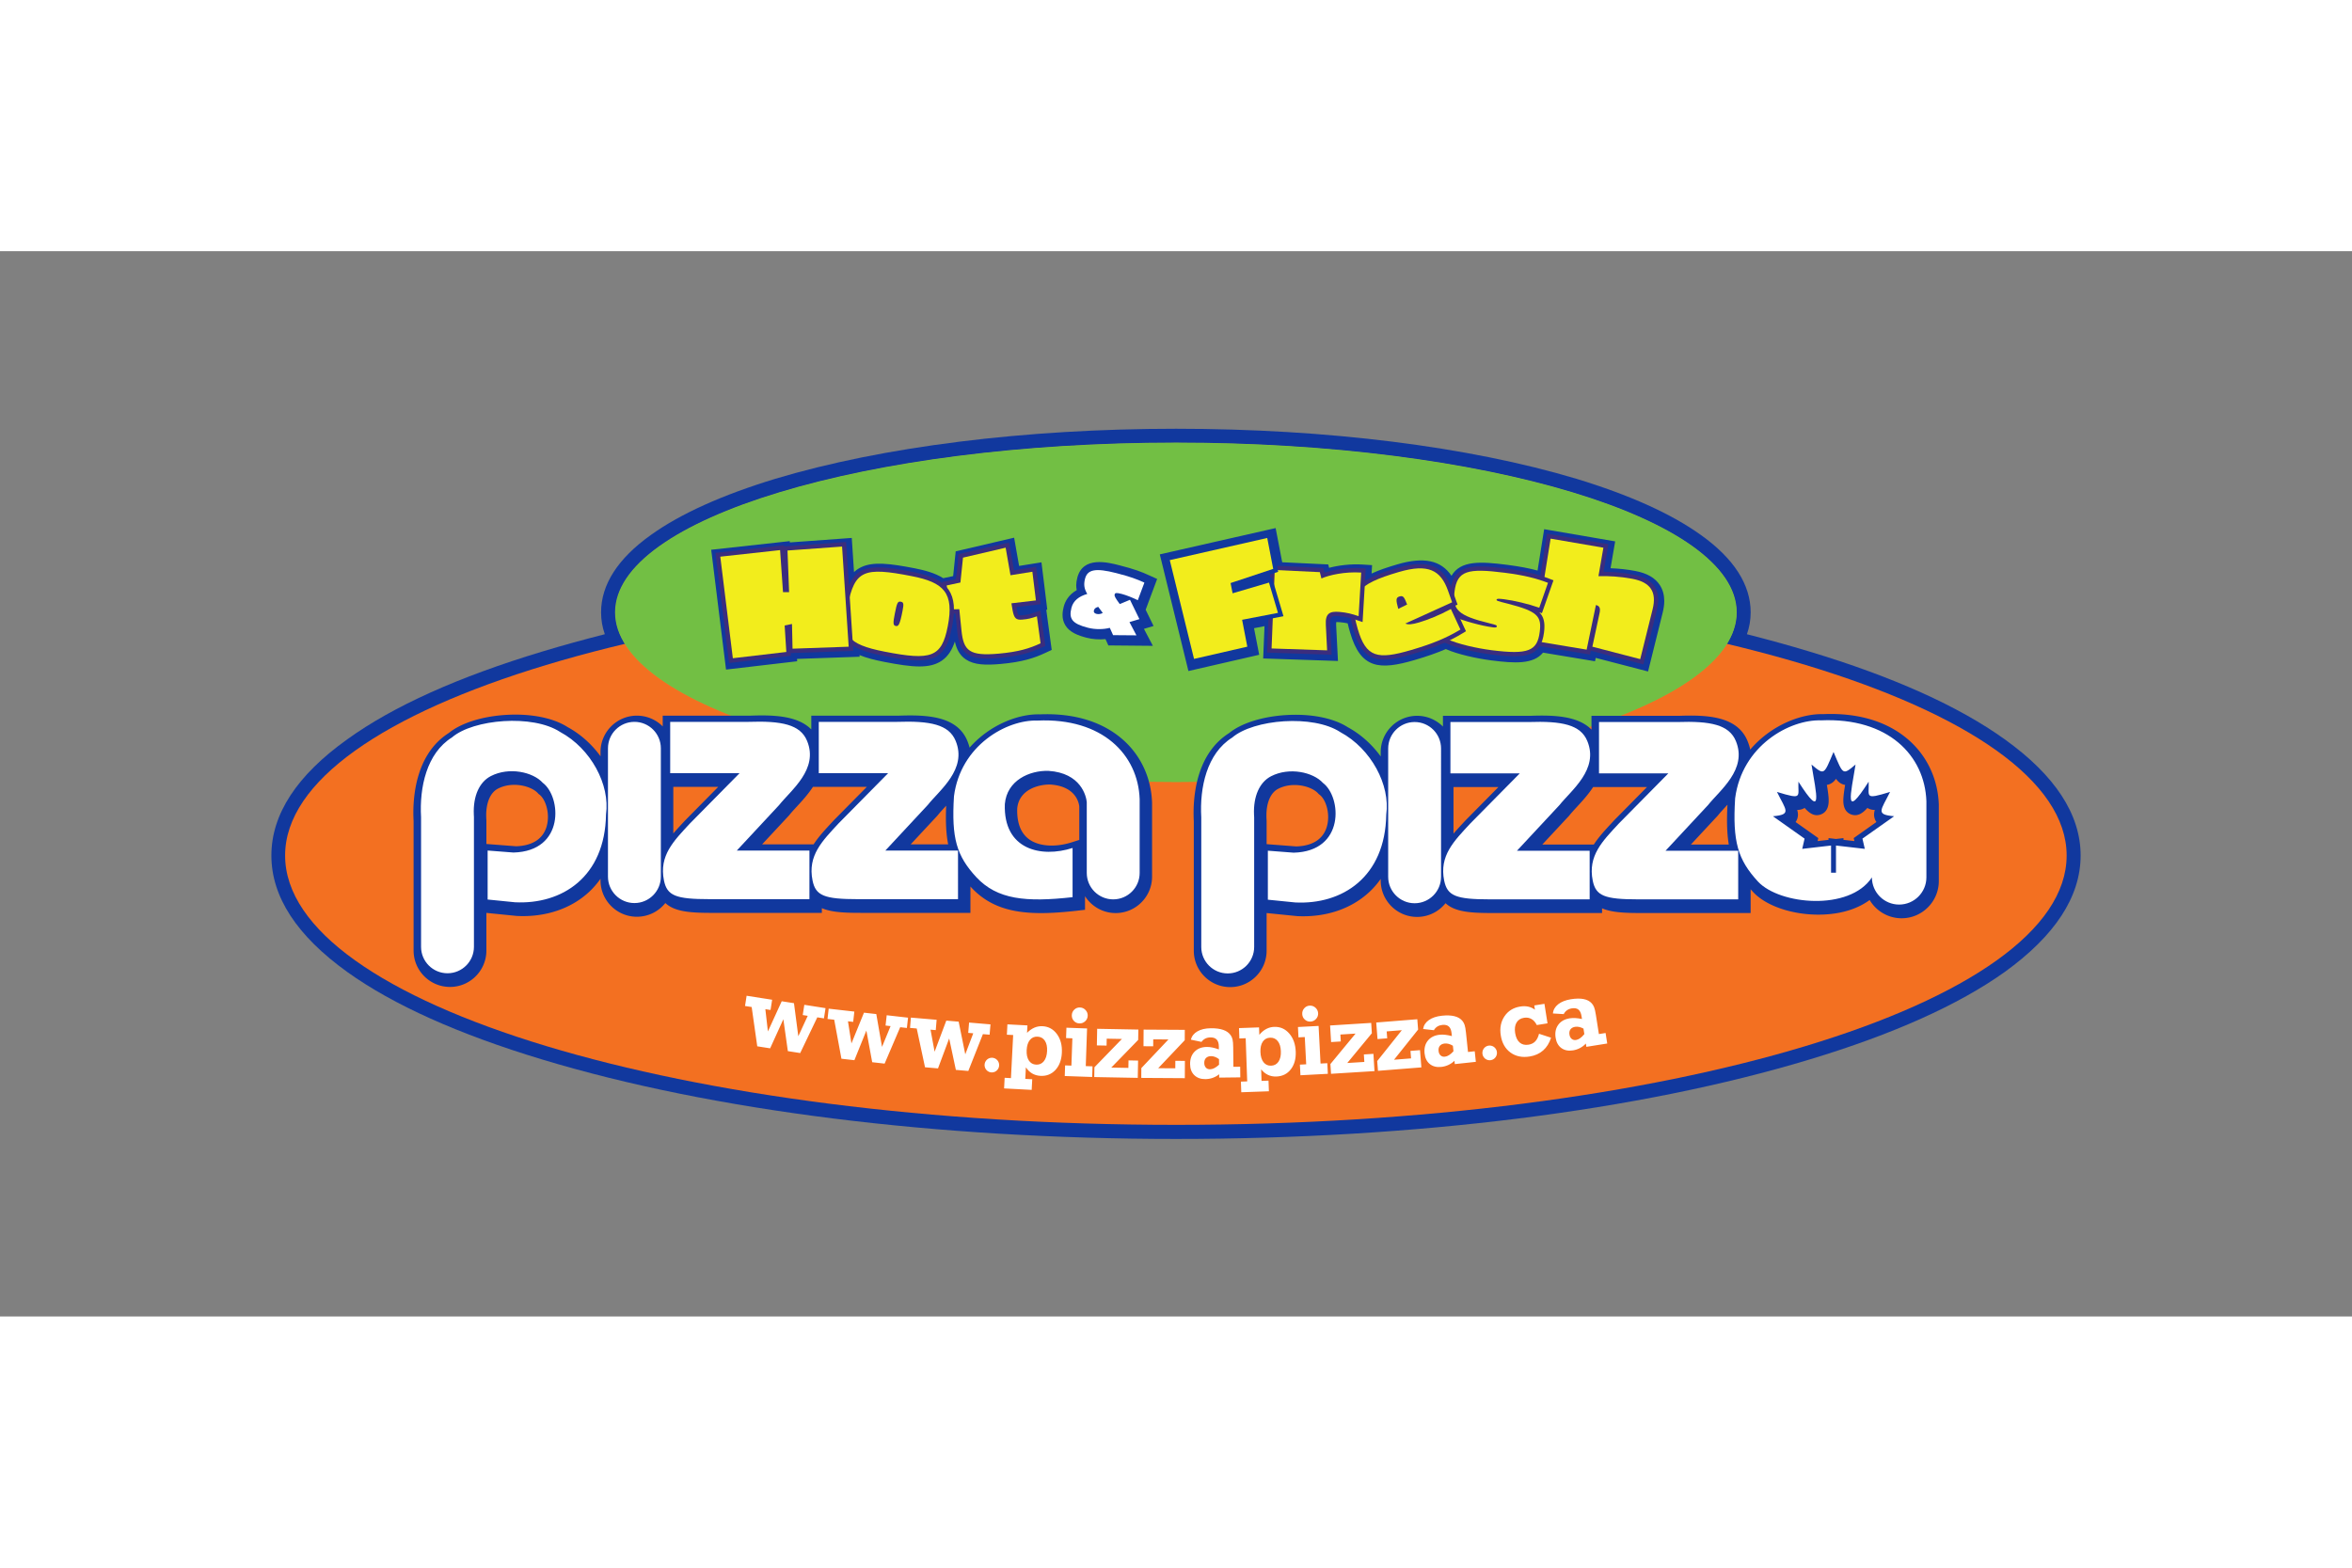 <svg xmlns="http://www.w3.org/2000/svg" xmlns:xlink="http://www.w3.org/1999/xlink" height="800" width="1200" viewBox="-24.412 -15.974 211.571 95.844"><rect x="-24.412" y="-15.974" width="211.571" height="95.844" fill="#808080" stroke="none"/><g transform="translate(-1.75 -1.278)"><defs><path id="a" d="M1.75 1.275v63.9h162.747v-63.9H1.75"/></defs><clipPath id="b"><use height="100%" width="100%" overflow="visible" xlink:href="#a"/></clipPath><g clip-path="url(#b)"><defs><path id="c" d="M1.75 1.277H164.5v63.897H1.75z"/></defs><clipPath id="d"><use height="100%" width="100%" overflow="visible" xlink:href="#c"/></clipPath><g clip-path="url(#d)"><defs><path id="e" d="M1.75 1.073h162.904v64.285H1.75z"/></defs><clipPath id="f"><use height="100%" width="100%" overflow="visible" xlink:href="#e"/></clipPath><path d="M157.672 29.222c-4.152-2.986-10.058-5.634-17.557-7.896-1.795-.543-3.682-1.063-5.635-1.562.225-.633.337-1.289.337-1.968 0-2.489-1.504-4.843-4.49-6.969-2.649-1.901-6.421-3.598-11.181-5.046-9.654-2.896-22.429-4.503-36.012-4.503-13.605 0-26.402 1.606-36.056 4.503-4.759 1.448-8.531 3.145-11.181 5.046-2.986 2.126-4.49 4.479-4.49 6.969 0 .679.112 1.335.337 1.968-1.953.498-3.839 1.019-5.635 1.562-7.499 2.263-13.403 4.91-17.534 7.896C4.04 32.457 1.75 35.965 1.75 39.675c0 3.711 2.29 7.219 6.825 10.477 4.131 2.964 10.036 5.611 17.534 7.874 15.244 4.615 35.495 7.149 57.025 7.149 21.486 0 41.736-2.534 56.98-7.149 7.499-2.263 13.404-4.91 17.557-7.874 4.514-3.258 6.826-6.766 6.826-10.477.001-3.71-2.311-7.218-6.825-10.453z" fill="#11389E" clip-rule="evenodd" fill-rule="evenodd" clip-path="url(#f)"/><path d="M163.24 39.675c0 13.396-35.877 24.232-80.105 24.232-44.273 0-80.15-10.837-80.15-24.232s35.877-24.232 80.15-24.232c44.228-.001 80.105 10.837 80.105 24.232z" fill="#F37021" clip-rule="evenodd" fill-rule="evenodd" clip-path="url(#f)"/><path d="M133.56 17.796c0 8.417-22.585 15.25-50.425 15.25-27.884 0-50.47-6.833-50.47-15.25 0-8.439 22.586-15.272 50.47-15.272 27.84-.001 50.425 6.832 50.425 15.272z" fill="#89BC40" clip-rule="evenodd" fill-rule="evenodd" clip-path="url(#f)"/><path d="M133.535 17.818c0 8.41-22.57 15.239-50.389 15.239-27.865 0-50.435-6.829-50.435-15.239 0-8.434 22.57-15.262 50.435-15.262 27.819.001 50.389 6.829 50.389 15.262z" fill="#72BF44" clip-rule="evenodd" fill-rule="evenodd" clip-path="url(#f)"/><path d="M120.037 56.888l-.047-.297c-.149.163-.323.297-.521.402-.197.105-.41.177-.638.213-.413.066-.759-.004-1.04-.206-.281-.203-.453-.513-.519-.929-.072-.46.006-.85.235-1.165.23-.317.575-.512 1.039-.586.153-.024.322-.03.505-.02.183.011.38.039.592.084l-.041-.26c-.044-.276-.136-.471-.278-.586-.142-.115-.337-.152-.587-.113-.171.027-.318.084-.441.17-.122.087-.222.202-.296.348l-.972-.058c.03-.326.187-.603.472-.827.286-.226.668-.377 1.148-.454.445-.07.825-.076 1.136-.016.311.06.557.188.733.383.09.096.163.214.218.354.056.142.108.367.157.682l.033.208.239 1.523.602-.096.148.945zm-.181-1.146l-.078-.496c-.135-.072-.265-.121-.39-.147-.125-.026-.245-.03-.36-.013-.191.031-.331.108-.421.23-.09.123-.12.279-.09.469.026.17.094.3.201.388.108.088.237.121.389.098.125-.021.25-.074.374-.163.122-.087.247-.209.375-.366zm-4.278-.814c-.124-.251-.283-.431-.48-.545-.198-.112-.42-.149-.667-.109-.312.049-.538.195-.678.436s-.181.552-.122.932c.062.389.196.675.405.857.209.182.477.248.801.196.25-.04.451-.14.603-.299.151-.159.266-.387.34-.684l1.082.354c-.151.479-.39.862-.714 1.147-.324.285-.728.467-1.21.544-.676.108-1.251-.011-1.726-.356-.474-.345-.766-.861-.874-1.544-.104-.662.007-1.234.336-1.72.327-.484.798-.776 1.413-.874.261-.042.5-.04.716.007.218.047.421.139.609.276l-.06-.382.914-.146.277 1.756zm-7.375 3.513l-.031-.3c-.158.156-.338.279-.542.375-.202.095-.418.154-.648.179-.415.044-.758-.043-1.028-.261-.27-.218-.426-.536-.469-.954-.048-.464.05-.849.295-1.151.246-.305.601-.48 1.068-.53.155-.017.323-.014.505.007s.378.059.587.115l-.027-.262c-.029-.278-.111-.478-.247-.6-.136-.123-.33-.17-.581-.144-.172.019-.322.066-.45.146-.126.079-.232.189-.313.331l-.968-.108c.047-.325.218-.593.515-.802.297-.21.687-.341 1.17-.393.449-.048.828-.033 1.136.044.308.076.546.218.712.421.085.101.152.223.199.365.049.144.089.372.122.688l.022.21.16 1.534.606-.064.1.952zm-.12-1.153l-.052-.5c-.131-.079-.259-.135-.382-.168-.124-.032-.243-.043-.359-.031-.192.021-.335.091-.433.208-.096.118-.134.272-.114.464.018.17.078.304.18.397.104.094.23.134.384.117.126-.014.254-.061.381-.143.127-.08.258-.194.395-.344zm-6.79 1.758l-.069-.878 2.214-2.777-1.363.108.048.621-.871.069-.117-1.49 3.695-.295.073.93-2.167 2.714 1.533-.122-.053-.673.858-.068.122 1.551zm-4.224.268l-.055-.879 2.261-2.739-1.365.085.038.622-.872.055-.092-1.492 3.699-.232.058.931-2.211 2.677 1.535-.096-.042-.674.86-.054.096 1.552zm-2.361-3.308l-.566.03-.048-.932 1.856-.098.176 3.384.608-.031.05.955-2.465.131-.049-.956.566-.03zm-.229-2.067c-.01-.199.049-.374.18-.521.131-.147.292-.227.489-.237.199-.011.373.051.522.186.148.135.229.301.239.497.01.194-.052.366-.186.513-.135.148-.301.228-.5.238-.199.01-.369-.05-.512-.181-.145-.127-.222-.294-.232-.495zm-5.087 2.174l-.567.021-.033-.932 1.802-.064.024.67c.192-.233.4-.409.624-.527.221-.117.459-.182.715-.19.54-.02.992.18 1.355.599.364.418.558.964.582 1.64.023.647-.126 1.175-.445 1.585-.32.409-.751.624-1.293.643-.278.011-.531-.039-.759-.147-.229-.107-.434-.273-.615-.5l.036 1.04.627-.022.034.957-2.484.088-.034-.956.567-.021zm2.287 2.471c.287-.01.508-.131.664-.36.156-.229.229-.544.214-.938-.013-.393-.107-.697-.279-.913-.172-.215-.401-.318-.687-.309-.285.01-.504.13-.66.356-.155.228-.226.538-.212.931.014.394.106.701.276.92.173.218.399.324.684.313zm-4.682-.088l-.005-.502c-.124-.092-.245-.159-.365-.203-.12-.044-.238-.066-.354-.065-.193.002-.342.059-.451.166-.106.108-.159.259-.156.451.001.171.05.31.143.413.094.103.217.154.371.152.126-.001.258-.036.393-.105.133-.069.274-.17.424-.307zm.012 1.16l-.003-.301c-.172.14-.362.246-.574.321-.21.076-.431.114-.662.117-.418.005-.75-.115-.999-.357s-.375-.573-.379-.994c-.005-.466.129-.84.401-1.118.273-.28.643-.422 1.112-.427.155-.002.323.017.502.055.179.037.371.094.573.169l-.002-.262c-.003-.28-.066-.486-.19-.621s-.312-.2-.565-.198c-.173.003-.327.036-.462.104-.133.067-.248.167-.343.3l-.954-.199c.077-.318.272-.568.587-.749.315-.182.716-.274 1.202-.28.451-.005.827.046 1.126.15.299.105.523.269.67.487.075.107.13.235.164.382.035.147.054.379.057.697l.002.211.016 1.542.61-.007.01.957zM80 59.683l.005-.881 2.439-2.579-1.368-.008-.003.623-.873-.005.009-1.495 3.706.021-.005.933-2.387 2.519 1.537.009.004-.674.861.005-.008 1.556zm-4.23-.076l.016-.881 2.472-2.547-1.367-.025-.012.622-.874-.016.027-1.495 3.706.069-.018.932-2.418 2.488 1.537.029.013-.675.861.017-.029 1.555zm-1.968-3.486l-.567-.021.032-.932 1.857.065-.117 3.388.609.021-.033.958-2.467-.087.033-.956.567.02zm-.051-2.078c.007-.2.081-.368.224-.503.143-.136.312-.2.508-.193.199.007.367.083.504.23.136.146.201.319.194.516-.006.195-.084.36-.229.495-.147.136-.32.2-.519.192-.199-.007-.364-.081-.495-.224-.131-.14-.194-.313-.187-.513zm-5.275 1.783l-.566-.029.048-.932 1.802.095-.035.669c.212-.215.435-.371.667-.47.231-.098.473-.141.729-.127.539.028.972.267 1.298.716.326.449.472 1.01.437 1.685-.033.647-.228 1.159-.581 1.54-.354.379-.802.555-1.344.526-.277-.015-.525-.087-.743-.214-.218-.128-.408-.311-.568-.553l-.054 1.04.626.032-.05.956-2.482-.131.05-.956.567.03zm2.063 2.663c.286.016.517-.086.693-.301.176-.216.275-.521.295-.915.021-.393-.046-.704-.199-.935-.152-.229-.372-.353-.658-.367-.285-.015-.512.084-.688.297-.174.212-.271.516-.292.907-.021.395.045.709.196.941.152.234.368.359.653.373zm-7.819-2.356l-1.005 2.694-1.168-.1-.746-3.49-.603-.052.079-.929 2.314.198-.078.929-.471-.04.367 1.983 1.052-2.798 1.112.095.595 2.938.718-1.891-.453-.038.078-.929 1.924.164-.078.929-.603-.052-1.312 3.314-1.12-.096zm-7.449-.709l-1.078 2.666-1.165-.132-.65-3.51-.601-.068.104-.926 2.308.262-.104.926-.47-.053.313 1.992 1.127-2.767 1.109.125.514 2.954.77-1.87-.452-.052.104-.926 1.919.218-.104.927-.602-.068-1.401 3.276-1.117-.127zm-7.467-1.019l-1.189 2.617-1.159-.182-.502-3.534-.598-.094.143-.921 2.295.36-.142.921-.467-.072.229 2.004 1.243-2.717 1.102.173.39 2.974.848-1.835-.45-.071.142-.921 1.909.3-.143.921-.598-.094-1.538 3.214-1.111-.175zm18.755 3.463c.363 0 .657.296.657.661 0 .365-.294.662-.657.662-.362 0-.656-.297-.656-.662 0-.365.293-.661.656-.661zm44.78-1.097c.363 0 .657.297.657.662 0 .365-.294.662-.657.662-.362 0-.656-.297-.656-.662 0-.365.294-.662.656-.662z" fill="#FFF" clip-path="url(#f)"/><path d="M126.657 15.36c-.424-.665-1.157-1.088-2.236-1.291-.726-.137-1.458-.213-2.209-.242.127-.75.417-2.416.417-2.416l-6.387-1.098-.132.824-.463 2.899c-.717-.197-1.573-.366-2.735-.516-2.42-.31-4.194-.399-5.007.985-.954-1.407-2.505-1.722-4.871-1.026-.899.263-1.673.523-2.315.825l.043-.756-.817-.052c-1.111-.073-2.204.072-3.05.293-.039-.151-.075-.303-.075-.303l-4.142-.197-.592-3.076-.833.189-9.586 2.178 2.575 10.496 6.366-1.462-.464-2.391c.235-.046.572-.11.942-.183l-.12 2.905 6.728.227-.163-3.196c-.002-.051-.002-.095-.002-.134 0-.076.005-.128.008-.168.063-.002.164-.006.329.008.261.021.482.057.702.105.062.279.139.561.222.839.953 3.26 2.636 3.389 5.818 2.455 1.091-.32 1.984-.632 2.787-.979 1.077.478 2.815.853 4.101 1.018 2.102.269 3.769.362 4.645-.699l4.676.777s.033-.16.062-.305c.665.172 4.709 1.224 4.709 1.224l1.312-5.283c.096-.378.145-.732.145-1.063-.002-.539-.132-1.011-.388-1.411zm-55.111 2.192l-.524-4.256s-1.449.232-2.012.323c-.129-.736-.447-2.541-.447-2.541l-.848.199-4.409 1.031s-.164 1.581-.229 2.226c-.176.036-.571.12-.891.187-.751-.474-1.688-.715-2.565-.889-2.28-.444-3.714-.598-4.76-.127-.271.122-.5.278-.701.465l-.202-3.07-.829.06s-4.429.321-4.742.344c-.002-.028-.007-.117-.007-.117l-7.067.777 1.334 10.781 6.401-.748s-.008-.128-.015-.211c.493-.016 5.632-.197 5.632-.197l-.013-.149c.622.258 1.368.444 2.222.612 2.58.504 4.087.628 5.165-.097.612-.413.961-1.038 1.192-1.733.142.641.412 1.227.995 1.614.749.499 1.788.522 3.117.405 1.949-.174 3.029-.528 4.051-1.009l.549-.257s-.452-3.329-.49-3.612c.018-.003.093-.011.093-.011zm9.181-3.077c-.722-.333-1.333-.563-2.662-.904-1.075-.278-3.316-.854-3.819 1.107-.063.246-.098.476-.098.697 0 .143.02.281.046.419-.739.426-1.048 1.018-1.169 1.49-.054.21-.107.469-.107.746 0 .294.061.608.239.911.392.67 1.202.953 1.943 1.143.529.136 1.122.174 1.683.122.007.021.254.566.254.566l4.006.037-.803-1.527c.115-.033.866-.259.866-.259s-.583-1.198-.712-1.461c.088-.23 1.034-2.77 1.034-2.77z" fill="#11389E" clip-rule="evenodd" fill-rule="evenodd" clip-path="url(#f)"/><path d="M126.185 15.49c-.356-.557-.995-.915-1.948-1.095-.866-.165-1.738-.243-2.649-.247l.431-2.485-5.52-.948-.061.388-1.535 9.585 5.465.909s.065-.305.072-.345c.007.002 4.723 1.229 4.723 1.229l1.208-4.854c.087-.351.132-.671.132-.964-.001-.454-.106-.841-.318-1.173z" fill="#3B2D7E" clip-rule="evenodd" fill-rule="evenodd" clip-path="url(#f)"/><path d="M124.882 22.006l-4.304-1.12.636-2.975c.124-.506-.007-.712-.318-.77l-.833 4.01-4.715-.784 1.472-9.203 4.749.816-.444 2.56c.907-.022 1.932.028 3.04.237 1.594.3 2.237 1.13 1.829 2.756z" fill="#F2ED1C" clip-rule="evenodd" fill-rule="evenodd" clip-path="url(#f)"/><path d="M116.04 17.872l1.039-2.959-.353-.135c-.998-.38-2.057-.682-3.973-.929-3.144-.4-4.656-.333-4.958 2.021-.03.22-.042.424-.042.612 0 .559.128.982.411 1.326-.012-.005-.026-.009-.038-.014l-.425-.168-.62 2.799.284.133c1.018.477 2.828.865 4.077 1.024 3.146.401 4.506.217 4.785-1.978.027-.196.038-.378.038-.545 0-.546-.141-.944-.458-1.27.107.041.233.083.233.083z" fill="#3B2D7E" clip-rule="evenodd" fill-rule="evenodd" clip-path="url(#f)"/><path d="M115.8 17.38c-.989-.344-2.243-.645-3.173-.764-.542-.069-.658-.046-.667.042-.016.089.072.125 1.012.358 2.687.689 3.053 1.132 2.87 2.54-.216 1.711-1.018 2.068-4.347 1.643-1.311-.167-3.024-.552-3.964-.991l.454-2.051c1.044.413 2.587.854 3.68.994.227.028.309-.012.32-.088.012-.113-.087-.139-.606-.269-2.938-.707-3.406-1.254-3.199-2.875.24-1.873 1.166-2.112 4.521-1.684 1.825.232 2.873.521 3.884.904z" fill="#F2ED1C" clip-rule="evenodd" fill-rule="evenodd" clip-path="url(#f)"/><path d="M108.154 17.231c.054-.023.296-.132.296-.132l-.5-1.403c-.772-2.146-2.191-2.698-4.9-1.902-3.799 1.116-4.97 2.132-3.95 5.607.862 2.938 2.262 3.044 5.28 2.158 1.979-.581 3.251-1.108 4.531-1.885l.297-.18c.001.001-1.034-2.224-1.054-2.263z" fill="#3B2D7E" clip-rule="evenodd" fill-rule="evenodd" clip-path="url(#f)"/><path d="M108.708 19.343l-.858-1.849c-1.003.546-2.066.976-2.869 1.211-.61.179-.979.222-1.227.097l4.209-1.91-.378-1.064c-.653-1.816-1.761-2.442-4.422-1.659-3.784 1.109-4.608 1.998-3.692 5.124.75 2.554 1.757 2.787 4.798 1.895 1.825-.536 3.127-1.05 4.439-1.845zm-4.794-2.251l-.797.391c-.229-.831-.218-1.019.121-1.119.331-.096.415.064.676.728z" fill="#F2ED1C" clip-rule="evenodd" fill-rule="evenodd" clip-path="url(#f)"/><path d="M99.809 13.828c-1.253-.08-2.508.135-3.335.407-.013-.06-.107-.431-.107-.431l-4.734-.226-.015.391-.302 7.453 5.811.193-.138-2.721c-.017-.339.022-.575.114-.663.09-.092.317-.12.692-.088.615.05 1.063.171 1.63.364l.483.164.287-4.818z" fill="#3B2D7E" clip-rule="evenodd" fill-rule="evenodd" clip-path="url(#f)"/><path d="M97.827 17.757c-.871-.072-1.283.124-1.226 1.158l.116 2.299-4.996-.168.285-7.06 4.056.192.143.57c.7-.312 2.125-.626 3.578-.532l-.232 3.924c-.593-.201-1.065-.329-1.724-.383z" fill="#F2ED1C" clip-rule="evenodd" fill-rule="evenodd" clip-path="url(#f)"/><path d="M92.792 18.145l-1.042-3.508s-2.611.768-3.238.951c-.014-.083-.014-.09-.032-.168.543-.18 3.834-1.273 3.834-1.273l-.678-3.51-.39.089-9.153 2.079 2.365 9.646 5.537-1.271s-.366-1.863-.469-2.405c.592-.115 3.266-.63 3.266-.63z" fill="#11389E" clip-rule="evenodd" fill-rule="evenodd" clip-path="url(#f)"/><path fill="#F2ED1C" clip-rule="evenodd" fill-rule="evenodd" clip-path="url(#f)" d="M88.214 16.082l3.273-.963.809 2.724-3.226.623.468 2.418-4.792 1.101-2.182-8.889 8.767-1.991.536 2.78-3.834 1.275z"/><path d="M70.932 17.634l-.448.151c-.529.181-.728.231-1.219.275-.329.028-.352.029-.457-.497 0-.005-.021-.13-.04-.244.538-.063 2.187-.255 2.187-.255l-.414-3.37s-1.495.24-1.988.318c-.097-.543-.441-2.496-.441-2.496l-.388.078-4.192.969s-.027 1.446-.229 2.254c-.312.077-1.219.257-1.219.257l.253 2.853s.672-.014.944-.021c.049.474.158 1.562.158 1.562.222 2.151 1.029 2.674 3.764 2.432 1.885-.167 2.923-.507 3.901-.968l.261-.121z" fill="#3B2D7E" clip-rule="evenodd" fill-rule="evenodd" clip-path="url(#f)"/><path d="M67.165 21.512c-2.625.233-3.152-.255-3.339-2.083l-.196-1.917-.94.019-.19-2.158 1.231-.26.232-2.24 3.836-.896.436 2.481 1.968-.315.318 2.581-2.203.259.11.652c.136.7.305.864.873.813.53-.047.753-.104 1.31-.293l.329 2.427c-1.003.469-2.005.773-3.775.93z" fill="#F2ED1C" clip-rule="evenodd" fill-rule="evenodd" clip-path="url(#f)"/><path d="M62.674 15.764c-.527-.785-1.497-1.265-3.244-1.606-4.34-.85-5.526-.587-6.221 2.976-.258 1.315-.319 2.281.178 3.02.495.733 1.467 1.173 3.467 1.564 2.407.471 3.891.604 4.836-.031.641-.431 1.012-1.17 1.282-2.551.31-1.57.217-2.61-.298-3.372z" fill="#3B2D7E" clip-rule="evenodd" fill-rule="evenodd" clip-path="url(#f)"/><path d="M62.591 19.06c.59-3.012-.336-3.955-3.236-4.521-4.303-.844-5.135-.54-5.765 2.669-.515 2.637-.144 3.445 3.339 4.127 4.168.814 5.119.512 5.662-2.275zm-4.067-1.391c-.254 1.307-.376 1.399-.612 1.353-.249-.049-.244-.279-.083-1.101.195-.996.264-1.137.548-1.081.249.048.271.195.147.829z" fill="#F2ED1C" clip-rule="evenodd" fill-rule="evenodd" clip-path="url(#f)"/><path d="M79.564 19.865l-.627-1.192.895-.267-.847-1.738-.923.381c-.417-.572-.492-.723-.458-.859.039-.15.129-.181.653-.047.372.098.977.335 1.431.56l.592-1.582c-.685-.314-1.255-.529-2.525-.855-1.887-.485-2.6-.324-2.817.515-.139.552-.059.918.203 1.358-.744.215-1.256.602-1.422 1.246-.259 1.004.077 1.435 1.481 1.796.68.175 1.421.151 1.97.009l.295.658zm-3.028-2.016c-.18.107-.393.13-.565.085-.179-.047-.276-.147-.234-.306.044-.172.166-.263.39-.327z" fill="#FFF" clip-rule="evenodd" fill-rule="evenodd" clip-path="url(#f)"/><path d="M54.095 21.262l-.649-9.799-.39.027s-5.067.368-5.18.377c0-.038-.005-.104-.005-.104l-6.175.681 1.224 9.91 5.56-.65s-.007-.135-.014-.243c.086-.003 5.629-.198 5.629-.199z" fill="#3B2D7E" clip-rule="evenodd" fill-rule="evenodd" clip-path="url(#f)"/><path fill="#F2ED1C" clip-rule="evenodd" fill-rule="evenodd" clip-path="url(#f)" d="M48.581 18.842l-.661.138.151 2.381-4.811.564-1.129-9.138 5.379-.591.262 3.782.548-.001-.143-3.744 4.908-.355.595 9.01-5.05.178z"/><path d="M91.262 36.291c-.004-.079-.004-.156-.004-.233 0-1.156.386-2.042 1.056-2.385 1.341-.691 3.022-.22 3.59.409l.059.064.069.052c.443.333.779 1.155.779 2.023 0 .311-.043.626-.14.928-.344 1.074-1.288 1.664-2.731 1.708-.114-.009-2.469-.189-2.665-.205v-2.097zm41.587 2.394h-3.407c1.095-1.178 2.333-2.51 2.341-2.517.004-.007.034-.036.034-.036l.054-.061.015-.019c.182-.228.42-.486.674-.761.056-.062.112-.125.172-.188-.077 1.43-.049 2.585.117 3.582zm11.301-.308c-.49-.057-.756-.087-.984-.114v-.155s-.377.044-.672.078c-.297-.034-.674-.078-.674-.078v.155c-.229.027-.49.058-.982.114.031-.134.063-.27.063-.27s-1.275-.901-2.045-1.447c.023-.031.047-.06.067-.098.104-.19.148-.379.148-.572 0-.139-.029-.275-.067-.417.254 0 .469-.057.667-.181.485.547.937.787 1.476.58.582-.227.688-.797.688-1.245 0-.162-.012-.309-.022-.416-.028-.287-.078-.622-.141-.993.023-.004.043-.004.066-.008.327-.079.553-.254.756-.536.203.282.426.457.754.536.023.004.046.004.066.008-.061.371-.111.706-.139.992-.01.106-.023.255-.023.417 0 .448.106 1.019.688 1.245.538.207.993-.033 1.477-.58.197.124.414.181.666.181-.039.142-.066.279-.066.417 0 .193.046.382.148.572.02.038.046.066.066.098-.771.546-2.046 1.447-2.046 1.447s.033.136.065.27zm-28.075.308l2.347-2.522c-.004.006.021-.021.021-.021l.018-.019.042-.05.017-.02c.182-.228.42-.486.672-.76.459-.497 1.007-1.091 1.456-1.78h4.844c-1.32 1.339-2.961 3-2.961 3l-.217.236c-.573.616-1.152 1.239-1.606 1.936h-4.633zm-7.989-5.172h4.042c-1.32 1.339-2.961 3-2.961 3l-.217.234c-.291.313-.585.631-.864.958zm43.656 1.581c-.076-2.21-.986-4.226-2.557-5.676-1.89-1.746-4.588-2.599-7.807-2.465-2.053-.058-4.756 1.021-6.601 3.192-.051-.251-.132-.508-.24-.772-.924-2.25-3.645-2.353-6.129-2.269h-7.909v1.241c-1.236-1.253-3.424-1.31-5.456-1.241h-7.907v.969c-.595-.598-1.418-.969-2.324-.969-1.805 0-3.274 1.47-3.274 3.275v.382c-.775-1.069-1.788-1.992-2.958-2.628-1.303-.835-3.33-1.234-5.57-1.094-2.138.133-4.033.739-5.111 1.623-2.756 1.741-3.193 5.185-3.193 7.187 0 .281.008.53.02.745v11.644c0 1.807 1.47 3.274 3.274 3.274 1.807 0 3.275-1.468 3.275-3.274V44.85c.104.011 2.73.275 2.73.275l.023.002c2.554.128 4.862-.647 6.502-2.184.377-.35.711-.741 1.008-1.162v.143c0 1.805 1.47 3.275 3.274 3.275 1.036 0 1.958-.485 2.558-1.235.86.803 2.311.884 4.197.884h9.882v-.424c.864.377 2.046.424 3.479.424h9.886v-2.14c.075.086.152.174.233.261 1.306 1.397 4.074 2.212 6.743 1.988 1.498-.124 2.768-.574 3.73-1.28.584.981 1.654 1.643 2.875 1.643 1.843 0 3.346-1.502 3.346-3.347v-6.865zM21.078 36.278c-.002-.079-.005-.158-.005-.235 0-1.157.389-2.043 1.058-2.387 1.341-.689 3.023-.219 3.591.411l.056.063.071.052c.441.332.778 1.157.778 2.023 0 .311-.043.627-.138.927-.344 1.076-1.29 1.665-2.731 1.71-.115-.009-2.469-.19-2.667-.205v-2.098zm53.345 1.993c-.323.103-.653.208-.653.208-1.522.487-3.015.377-3.896-.29-.688-.521-1.037-1.383-1.037-2.564 0-.061.002-.122.004-.184.163-1.75 2.004-2.176 2.977-2.152 2.261.147 2.566 1.608 2.605 1.97v3.012zm-32.478-4.772c-1.319 1.337-2.958 2.998-2.958 2.998l-.219.235c-.291.313-.585.631-.864.957v-4.19h4.041zm13.367 0c-1.322 1.337-2.961 2.998-2.961 2.998l-.217.233c-.573.617-1.154 1.242-1.608 1.939h-4.633c1.099-1.181 2.347-2.521 2.347-2.522l.03-.032.052-.058.017-.02c.181-.228.419-.487.673-.763.459-.496 1.006-1.09 1.454-1.776.638.001 3.234.001 4.846.001zm7.318 5.171h-3.372c1.098-1.181 2.373-2.55 2.373-2.55.006-.011.051-.06.051-.06l.02-.022c.181-.228.42-.487.672-.761.026-.028.052-.057.078-.084-.061 1.391-.014 2.509.178 3.477zm-31.273 3.096v.144c0 1.805 1.468 3.273 3.272 3.273 1.036 0 1.96-.482 2.56-1.234.859.803 2.311.886 4.197.886h9.881v-.425c.864.376 2.046.424 3.482.424h9.883v-2.371c.032.033.06.066.09.1 2.213 2.368 5.245 2.553 9.42 2.086l.797-.091v-1.223c.582.91 1.601 1.517 2.758 1.517 1.804 0 3.274-1.47 3.274-3.274v-6.663l-.002-.016c-.075-2.151-.958-4.113-2.488-5.526-1.84-1.7-4.465-2.528-7.597-2.399-1.965-.055-4.534.956-6.328 2.994a4.633 4.633 0 00-.201-.607c-.926-2.25-3.645-2.354-6.132-2.27h-7.906v1.239c-1.238-1.252-3.427-1.31-5.457-1.239h-7.908v.969a3.264 3.264 0 00-2.323-.969c-1.804 0-3.272 1.468-3.272 3.274v.382c-.778-1.07-1.79-1.992-2.961-2.627-1.303-.836-3.327-1.235-5.568-1.096-2.137.134-4.035.739-5.112 1.624-2.755 1.741-3.195 5.185-3.195 7.188 0 .28.011.529.022.744v11.644c0 1.806 1.468 3.274 3.275 3.274 1.804 0 3.272-1.469 3.272-3.274v-3.388c.105.011 2.733.275 2.733.275h.021c2.556.128 4.864-.646 6.504-2.181.376-.353.709-.742 1.009-1.164z" fill="#11389E" clip-rule="evenodd" fill-rule="evenodd" clip-path="url(#f)"/><path d="M32.027 30.028v11.546c0 1.313 1.065 2.378 2.381 2.378 1.311 0 2.376-1.065 2.376-2.378V30.028c0-1.314-1.065-2.379-2.376-2.379-1.316 0-2.381 1.065-2.381 2.379zm18.123 9.201h-6.536l3.747-4.028.025-.027.026-.028c1.093-1.374 3.577-3.228 2.526-5.782-.606-1.476-2.274-1.819-5.297-1.714h-7.018v4.618h6.24L39.41 36.78c-1.456 1.573-2.806 2.891-2.345 5.144.279 1.363 1.048 1.677 4.097 1.677h8.987z" fill="#FFF" clip-rule="evenodd" fill-rule="evenodd" clip-path="url(#f)"/><path d="M63.515 39.229h-6.537l3.746-4.028.026-.027.026-.028c1.093-1.374 3.577-3.228 2.528-5.782-.607-1.476-2.273-1.819-5.299-1.714H50.99v4.618h6.238l-4.455 4.513c-1.453 1.573-2.805 2.891-2.343 5.144.278 1.363 1.049 1.677 4.096 1.677h8.989zm38.695-9.185v11.545c0 1.314 1.067 2.38 2.379 2.38 1.315 0 2.377-1.065 2.377-2.38V30.044c0-1.314-1.062-2.38-2.377-2.38-1.312 0-2.379 1.065-2.379 2.38zm18.123 9.2h-6.538l3.748-4.027.025-.027.028-.029c1.094-1.373 3.579-3.229 2.528-5.782-.607-1.476-2.274-1.818-5.3-1.714h-7.016v4.619h6.238l-4.454 4.513c-1.455 1.574-2.807 2.891-2.344 5.144.281 1.363 1.05 1.678 4.097 1.678h8.988z" fill="#FFF" clip-rule="evenodd" fill-rule="evenodd" clip-path="url(#f)"/><path d="M133.696 39.244h-6.536l3.745-4.027.029-.027.025-.029c1.093-1.373 3.577-3.229 2.528-5.782-.609-1.476-2.275-1.818-5.298-1.714h-7.015v4.619h6.236l-4.454 4.513c-1.455 1.574-2.806 2.891-2.345 5.144.28 1.363 1.05 1.678 4.097 1.678h8.987v-4.375z" fill="#FFF" clip-rule="evenodd" fill-rule="evenodd" clip-path="url(#f)"/><path d="M144.871 38.155l.213.921-2.592-.3v2.442h-.443v-2.442l-2.594.3.212-.921-2.848-2.014c1.714-.15 1.178-.536.364-2.188 2.379.729 1.867.428 1.93-.922 2.25 3.536 1.606 1.136 1.177-1.542 1.176.993 1.112.914 1.974-1.115h.014c.864 2.029.798 2.108 1.974 1.115-.43 2.678-1.073 5.078 1.18 1.542.062 1.35-.451 1.651 1.926.922-.813 1.651-1.35 2.037.365 2.188zm-3.715-10.641c-2.836-.097-7.124 2.277-7.737 7.017-.24 3.892.237 5.515 2.064 7.496 1.944 2.079 8.214 2.676 10.239-.381v-.009l.002.009h-.002c.004 1.35 1.099 2.442 2.449 2.442 1.354 0 2.453-1.097 2.453-2.451v-6.848c-.144-4.105-3.436-7.541-9.468-7.275zM17.997 29.048c1.912-1.647 7.278-2.099 9.728-.49 2.775 1.493 4.502 4.759 4.127 7.418-.092 5.645-3.963 8.115-8.186 7.905l-2.463-.248v-4.407l2.323.18c4.642-.117 4.315-5.016 2.635-6.275-.886-.979-3.031-1.445-4.664-.606-1.032.528-1.611 1.79-1.537 3.463l.011.24v11.659c0 1.316-1.063 2.381-2.378 2.381-1.315 0-2.379-1.064-2.379-2.381v-11.66c-.154-2.677.498-5.754 2.783-7.179zm70.184.015c1.912-1.648 7.278-2.099 9.726-.489 2.775 1.493 4.502 4.759 4.13 7.417-.095 5.643-3.967 8.117-8.187 7.906l-2.463-.248v-4.408l2.32.178c4.643-.116 4.316-5.014 2.639-6.273-.887-.979-3.034-1.446-4.667-.606-1.029.529-1.608 1.79-1.537 3.463l.013.24v11.66c0 1.313-1.066 2.38-2.377 2.38-1.316 0-2.381-1.066-2.381-2.38v-11.66c-.156-2.677.499-5.756 2.784-7.18zM73.82 38.996v4.426c-4.209.471-6.777.216-8.662-1.802-1.774-1.924-2.24-3.497-2.007-7.277.596-4.6 4.759-6.903 7.513-6.811 5.853-.257 9.047 3.078 9.19 7.063v6.647c0 1.313-1.066 2.378-2.38 2.378-1.313 0-2.378-1.065-2.378-2.378v-6.368c-.047-.531-.514-2.63-3.452-2.817-1.682-.046-3.733.841-3.918 2.987-.144 4.104 3.247 4.863 6.094 3.952z" fill="#FFF" clip-rule="evenodd" fill-rule="evenodd" clip-path="url(#f)"/></g></g></g></svg>